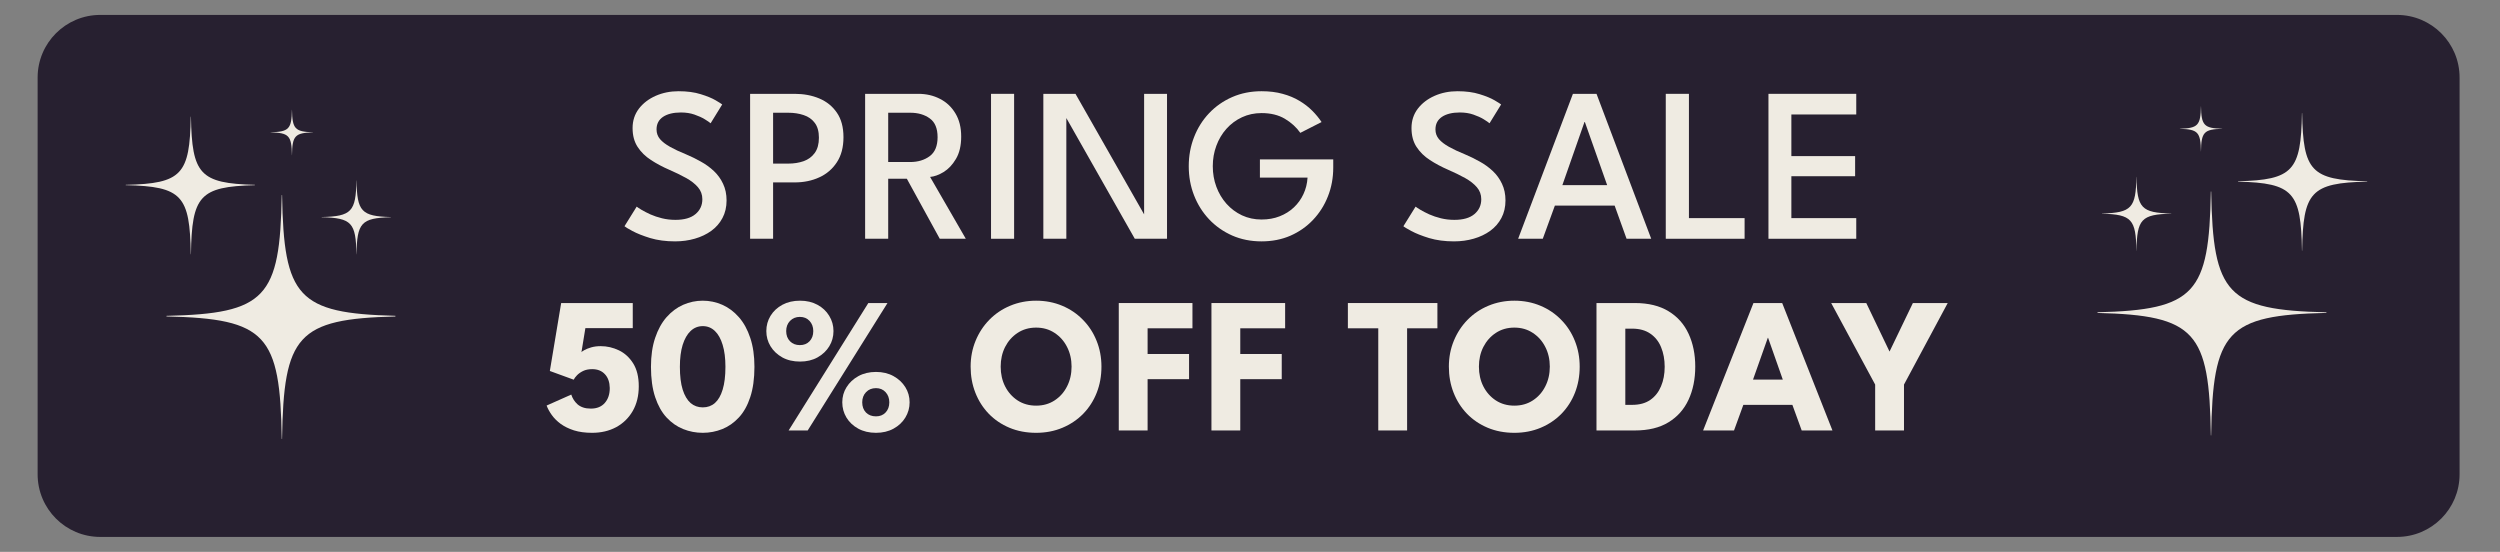 <svg version="1.0" preserveAspectRatio="xMidYMid meet" height="132" viewBox="0 0 448.5 99" zoomAndPan="magnify" width="598" xmlns:xlink="http://www.w3.org/1999/xlink" xmlns="http://www.w3.org/2000/svg"><rect x="0" y="0" width="448.5" height="99" fill="#808080" stroke="none"/><defs><g></g><clipPath id="1795220cc8"><path clip-rule="nonzero" d="M 6.75 2.676 L 441.344 2.676 L 441.344 96.324 L 6.75 96.324 Z M 6.75 2.676"></path></clipPath><clipPath id="96d7de6761"><path clip-rule="nonzero" d="M 17.984 2.676 L 430.016 2.676 C 436.223 2.676 441.25 7.707 441.25 13.914 L 441.25 85.086 C 441.25 91.293 436.223 96.324 430.016 96.324 L 17.984 96.324 C 11.781 96.324 6.75 91.293 6.75 85.086 L 6.75 13.914 C 6.75 7.707 11.781 2.676 17.984 2.676 Z M 17.984 2.676"></path></clipPath><clipPath id="f3d09049a8"><path clip-rule="nonzero" d="M 29 34 L 71 34 L 71 78.887 L 29 78.887 Z M 29 34"></path></clipPath><clipPath id="fe22e3aaa5"><path clip-rule="nonzero" d="M 22.535 20 L 46 20 L 46 46 L 22.535 46 Z M 22.535 20"></path></clipPath><clipPath id="790c82d3b3"><path clip-rule="nonzero" d="M 48 19.703 L 57 19.703 L 57 28 L 48 28 Z M 48 19.703"></path></clipPath><clipPath id="fae7407b17"><path clip-rule="nonzero" d="M 376.281 34 L 418 34 L 418 78.25 L 376.281 78.25 Z M 376.281 34"></path></clipPath><clipPath id="5a84d668e2"><path clip-rule="nonzero" d="M 401 20 L 424.695 20 L 424.695 45 L 401 45 Z M 401 20"></path></clipPath><clipPath id="12418e8e36"><path clip-rule="nonzero" d="M 391 19.066 L 399 19.066 L 399 28 L 391 28 Z M 391 19.066"></path></clipPath></defs><g clip-path="url(#1795220cc8)"><g clip-path="url(#96d7de6761)"><path fill-rule="nonzero" fill-opacity="1" d="M 6.75 2.676 L 441.344 2.676 L 441.344 96.324 L 6.75 96.324 Z M 6.75 2.676" fill="#272030"></path></g></g><g clip-path="url(#f3d09049a8)"><path fill-rule="nonzero" fill-opacity="1" d="M 50.605 34.992 L 50.543 34.992 C 50.23 53.398 47.695 56.266 29.867 56.664 L 29.867 56.77 C 47.793 57.172 50.258 60.066 50.547 78.746 L 50.602 78.746 C 50.887 60.188 53.324 57.207 70.938 56.777 L 70.938 56.656 C 53.418 56.227 50.914 53.281 50.605 34.992" fill="#efebe2"></path></g><g clip-path="url(#fe22e3aaa5)"><path fill-rule="nonzero" fill-opacity="1" d="M 34.258 20.93 L 34.223 20.93 C 34.047 31.316 32.617 32.934 22.559 33.16 L 22.559 33.219 C 32.672 33.445 34.062 35.078 34.227 45.617 L 34.258 45.617 C 34.418 35.148 35.793 33.465 45.73 33.223 L 45.73 33.156 C 35.848 32.914 34.434 31.25 34.258 20.93" fill="#efebe2"></path></g><path fill-rule="nonzero" fill-opacity="1" d="M 63.961 32.383 L 63.941 32.383 C 63.848 37.949 63.078 38.816 57.688 38.938 L 57.688 38.969 C 63.109 39.09 63.855 39.969 63.941 45.617 L 63.957 45.617 C 64.047 40.004 64.781 39.102 70.109 38.973 L 70.109 38.938 C 64.812 38.805 64.055 37.914 63.961 32.383" fill="#efebe2"></path><g clip-path="url(#790c82d3b3)"><path fill-rule="nonzero" fill-opacity="1" d="M 52.383 19.703 L 52.371 19.703 C 52.312 23.121 51.844 23.652 48.531 23.727 L 48.531 23.746 C 51.859 23.82 52.316 24.359 52.371 27.828 L 52.383 27.828 C 52.434 24.383 52.887 23.828 56.156 23.746 L 56.156 23.727 C 52.906 23.645 52.441 23.098 52.383 19.703" fill="#efebe2"></path></g><g fill-opacity="1" fill="#efebe2"><g transform="translate(111.205, 42.834)"><g><path d="M 10.531 -26.469 C 12.062 -26.469 13.383 -26.289 14.5 -25.938 C 15.625 -25.594 16.516 -25.227 17.172 -24.844 C 17.828 -24.457 18.223 -24.207 18.359 -24.094 L 16.281 -20.719 C 16.094 -20.883 15.742 -21.125 15.234 -21.438 C 14.723 -21.75 14.102 -22.031 13.375 -22.281 C 12.656 -22.531 11.848 -22.656 10.953 -22.656 C 9.609 -22.656 8.539 -22.395 7.75 -21.875 C 6.969 -21.352 6.578 -20.598 6.578 -19.609 C 6.578 -18.953 6.785 -18.375 7.203 -17.875 C 7.629 -17.383 8.234 -16.922 9.016 -16.484 C 9.797 -16.047 10.727 -15.609 11.812 -15.172 C 12.738 -14.785 13.633 -14.348 14.5 -13.859 C 15.375 -13.379 16.16 -12.812 16.859 -12.156 C 17.555 -11.5 18.109 -10.734 18.516 -9.859 C 18.93 -8.992 19.141 -8 19.141 -6.875 C 19.141 -5.688 18.895 -4.633 18.406 -3.719 C 17.926 -2.812 17.258 -2.047 16.406 -1.422 C 15.551 -0.805 14.566 -0.336 13.453 -0.016 C 12.348 0.305 11.164 0.469 9.906 0.469 C 8.25 0.469 6.758 0.27 5.438 -0.125 C 4.125 -0.531 3.062 -0.953 2.25 -1.391 C 1.438 -1.828 0.961 -2.113 0.828 -2.25 L 3.016 -5.766 C 3.172 -5.641 3.461 -5.445 3.891 -5.188 C 4.316 -4.938 4.844 -4.664 5.469 -4.375 C 6.102 -4.094 6.801 -3.859 7.562 -3.672 C 8.332 -3.484 9.133 -3.391 9.969 -3.391 C 11.551 -3.391 12.75 -3.734 13.562 -4.422 C 14.383 -5.109 14.797 -6 14.797 -7.094 C 14.797 -7.914 14.535 -8.629 14.016 -9.234 C 13.492 -9.848 12.781 -10.406 11.875 -10.906 C 10.977 -11.406 9.961 -11.898 8.828 -12.391 C 7.66 -12.898 6.578 -13.477 5.578 -14.125 C 4.586 -14.77 3.789 -15.551 3.188 -16.469 C 2.582 -17.395 2.281 -18.523 2.281 -19.859 C 2.281 -21.18 2.656 -22.336 3.406 -23.328 C 4.164 -24.316 5.172 -25.086 6.422 -25.641 C 7.672 -26.191 9.039 -26.469 10.531 -26.469 Z M 10.531 -26.469"></path></g></g></g><g fill-opacity="1" fill="#efebe2"><g transform="translate(132.397, 42.834)"><g><path d="M 2.172 -26 L 10.156 -26 C 11.789 -26 13.266 -25.723 14.578 -25.172 C 15.898 -24.617 16.953 -23.77 17.734 -22.625 C 18.523 -21.488 18.922 -20.02 18.922 -18.219 C 18.922 -16.414 18.523 -14.914 17.734 -13.719 C 16.953 -12.52 15.898 -11.617 14.578 -11.016 C 13.266 -10.41 11.789 -10.109 10.156 -10.109 L 6.297 -10.109 L 6.297 0 L 2.172 0 Z M 6.297 -13.484 L 9.016 -13.484 C 10.023 -13.484 10.945 -13.629 11.781 -13.922 C 12.613 -14.223 13.273 -14.711 13.766 -15.391 C 14.266 -16.078 14.516 -16.988 14.516 -18.125 C 14.516 -19.258 14.266 -20.148 13.766 -20.797 C 13.273 -21.453 12.613 -21.914 11.781 -22.188 C 10.945 -22.469 10.023 -22.609 9.016 -22.609 L 6.297 -22.609 Z M 6.297 -13.484"></path></g></g></g><g fill-opacity="1" fill="#efebe2"><g transform="translate(153.234, 42.834)"><g><path d="M 1.969 -26 L 11.516 -26 C 12.953 -26 14.25 -25.695 15.406 -25.094 C 16.57 -24.5 17.492 -23.629 18.172 -22.484 C 18.859 -21.348 19.203 -19.969 19.203 -18.344 C 19.203 -16.719 18.891 -15.379 18.266 -14.328 C 17.648 -13.285 16.91 -12.5 16.047 -11.969 C 15.18 -11.445 14.375 -11.156 13.625 -11.094 L 20.031 0 L 15.359 0 L 9.453 -10.766 L 6.109 -10.766 L 6.109 0 L 1.969 0 Z M 6.109 -13.766 L 10.047 -13.766 C 11.43 -13.766 12.598 -14.113 13.547 -14.812 C 14.492 -15.508 14.969 -16.645 14.969 -18.219 C 14.969 -19.801 14.5 -20.926 13.562 -21.594 C 12.633 -22.27 11.473 -22.609 10.078 -22.609 L 6.109 -22.609 Z M 6.109 -13.766"></path></g></g></g><g fill-opacity="1" fill="#efebe2"><g transform="translate(175.509, 42.834)"><g><path d="M 2.281 -26 L 6.422 -26 L 6.422 0 L 2.281 0 Z M 2.281 -26"></path></g></g></g><g fill-opacity="1" fill="#efebe2"><g transform="translate(185.16, 42.834)"><g><path d="M 5.875 -22.125 L 6.141 -22.078 L 6.141 0 L 2.016 0 L 2.016 -26 L 7.781 -26 L 20.344 -3.938 L 20.094 -3.875 L 20.094 -26 L 24.203 -26 L 24.203 0 L 18.422 0 Z M 5.875 -22.125"></path></g></g></g><g fill-opacity="1" fill="#efebe2"><g transform="translate(212.418, 42.834)"><g><path d="M 13.609 -14.234 L 26.766 -14.234 L 26.766 -12.766 C 26.766 -10.922 26.445 -9.203 25.812 -7.609 C 25.188 -6.016 24.297 -4.609 23.141 -3.391 C 21.992 -2.18 20.641 -1.234 19.078 -0.547 C 17.516 0.129 15.789 0.469 13.906 0.469 C 11.988 0.469 10.234 0.117 8.641 -0.578 C 7.047 -1.285 5.664 -2.254 4.5 -3.484 C 3.332 -4.723 2.43 -6.156 1.797 -7.781 C 1.16 -9.406 0.844 -11.148 0.844 -13.016 C 0.844 -14.867 1.16 -16.609 1.797 -18.234 C 2.43 -19.867 3.332 -21.301 4.5 -22.531 C 5.664 -23.758 7.047 -24.723 8.641 -25.422 C 10.234 -26.117 11.988 -26.469 13.906 -26.469 C 15.312 -26.469 16.57 -26.312 17.688 -26 C 18.812 -25.695 19.812 -25.281 20.688 -24.75 C 21.57 -24.227 22.344 -23.633 23 -22.969 C 23.656 -22.312 24.211 -21.633 24.672 -20.938 L 20.859 -19 C 20.148 -20.008 19.223 -20.852 18.078 -21.531 C 16.93 -22.207 15.539 -22.547 13.906 -22.547 C 12.633 -22.547 11.461 -22.297 10.391 -21.797 C 9.316 -21.297 8.391 -20.609 7.609 -19.734 C 6.828 -18.859 6.223 -17.844 5.797 -16.688 C 5.367 -15.539 5.156 -14.316 5.156 -13.016 C 5.156 -11.711 5.367 -10.484 5.797 -9.328 C 6.223 -8.18 6.828 -7.164 7.609 -6.281 C 8.391 -5.406 9.316 -4.711 10.391 -4.203 C 11.461 -3.703 12.633 -3.453 13.906 -3.453 C 15.102 -3.453 16.188 -3.645 17.156 -4.031 C 18.133 -4.414 18.984 -4.945 19.703 -5.625 C 20.43 -6.312 21.004 -7.109 21.422 -8.016 C 21.848 -8.93 22.094 -9.914 22.156 -10.969 L 13.609 -10.969 Z M 13.609 -14.234"></path></g></g></g><g fill-opacity="1" fill="#efebe2"><g transform="translate(240.937, 42.834)"><g></g></g></g><g fill-opacity="1" fill="#efebe2"><g transform="translate(250.942, 42.834)"><g><path d="M 10.531 -26.469 C 12.062 -26.469 13.383 -26.289 14.5 -25.938 C 15.625 -25.594 16.516 -25.227 17.172 -24.844 C 17.828 -24.457 18.223 -24.207 18.359 -24.094 L 16.281 -20.719 C 16.094 -20.883 15.742 -21.125 15.234 -21.438 C 14.723 -21.75 14.102 -22.031 13.375 -22.281 C 12.656 -22.531 11.848 -22.656 10.953 -22.656 C 9.609 -22.656 8.539 -22.395 7.75 -21.875 C 6.969 -21.352 6.578 -20.598 6.578 -19.609 C 6.578 -18.953 6.785 -18.375 7.203 -17.875 C 7.629 -17.383 8.234 -16.922 9.016 -16.484 C 9.797 -16.047 10.727 -15.609 11.812 -15.172 C 12.738 -14.785 13.633 -14.348 14.5 -13.859 C 15.375 -13.379 16.16 -12.812 16.859 -12.156 C 17.555 -11.5 18.109 -10.734 18.516 -9.859 C 18.93 -8.992 19.141 -8 19.141 -6.875 C 19.141 -5.688 18.895 -4.633 18.406 -3.719 C 17.926 -2.812 17.258 -2.047 16.406 -1.422 C 15.551 -0.805 14.566 -0.336 13.453 -0.016 C 12.348 0.305 11.164 0.469 9.906 0.469 C 8.25 0.469 6.758 0.27 5.438 -0.125 C 4.125 -0.531 3.062 -0.953 2.25 -1.391 C 1.438 -1.828 0.961 -2.113 0.828 -2.25 L 3.016 -5.766 C 3.172 -5.641 3.461 -5.445 3.891 -5.188 C 4.316 -4.938 4.844 -4.664 5.469 -4.375 C 6.102 -4.094 6.801 -3.859 7.562 -3.672 C 8.332 -3.484 9.133 -3.391 9.969 -3.391 C 11.551 -3.391 12.75 -3.734 13.562 -4.422 C 14.383 -5.109 14.797 -6 14.797 -7.094 C 14.797 -7.914 14.535 -8.629 14.016 -9.234 C 13.492 -9.848 12.781 -10.406 11.875 -10.906 C 10.977 -11.406 9.961 -11.898 8.828 -12.391 C 7.66 -12.898 6.578 -13.477 5.578 -14.125 C 4.586 -14.77 3.789 -15.551 3.188 -16.469 C 2.582 -17.395 2.281 -18.523 2.281 -19.859 C 2.281 -21.18 2.656 -22.336 3.406 -23.328 C 4.164 -24.316 5.172 -25.086 6.422 -25.641 C 7.672 -26.191 9.039 -26.469 10.531 -26.469 Z M 10.531 -26.469"></path></g></g></g><g fill-opacity="1" fill="#efebe2"><g transform="translate(272.134, 42.834)"><g><path d="M 10.047 -26 L 14.281 -26 L 24.094 0 L 19.672 0 L 17.531 -5.953 L 6.812 -5.953 L 4.641 0 L 0.219 0 Z M 8.156 -9.625 L 16.188 -9.625 L 12.188 -20.953 L 12.125 -20.953 Z M 8.156 -9.625"></path></g></g></g><g fill-opacity="1" fill="#efebe2"><g transform="translate(296.792, 42.834)"><g><path d="M 2.047 -26 L 6.203 -26 L 6.203 -3.703 L 16.188 -3.703 L 16.188 0 L 2.047 0 Z M 2.047 -26"></path></g></g></g><g fill-opacity="1" fill="#efebe2"><g transform="translate(315.246, 42.834)"><g><path d="M 2.016 -26 L 17.766 -26 L 17.766 -22.297 L 6.125 -22.297 L 6.125 -14.828 L 17.562 -14.828 L 17.562 -11.219 L 6.125 -11.219 L 6.125 -3.703 L 17.766 -3.703 L 17.766 0 L 2.016 0 Z M 2.016 -26"></path></g></g></g><g fill-opacity="1" fill="#efebe2"><g transform="translate(97.329, 77.225)"><g><path d="M 5.156 -6.438 C 5.258 -6.113 5.406 -5.801 5.594 -5.5 C 5.781 -5.207 6.008 -4.938 6.281 -4.688 C 6.562 -4.445 6.895 -4.258 7.281 -4.125 C 7.676 -3.988 8.141 -3.922 8.672 -3.922 C 9.742 -3.922 10.578 -4.258 11.172 -4.938 C 11.773 -5.625 12.07 -6.52 12.062 -7.625 C 12.039 -8.676 11.75 -9.5 11.188 -10.094 C 10.633 -10.695 9.875 -11 8.906 -11 C 8.281 -11 7.738 -10.891 7.281 -10.672 C 6.832 -10.453 6.469 -10.195 6.188 -9.906 C 5.906 -9.613 5.707 -9.348 5.594 -9.109 L 1.312 -10.672 L 3.344 -22.859 L 16.188 -22.859 L 16.188 -18.359 L 7.688 -18.359 L 6.984 -14.047 C 7.035 -14.129 7.211 -14.254 7.516 -14.422 C 7.828 -14.598 8.234 -14.758 8.734 -14.906 C 9.234 -15.051 9.801 -15.125 10.438 -15.125 C 11.57 -15.125 12.66 -14.875 13.703 -14.375 C 14.742 -13.875 15.598 -13.094 16.266 -12.031 C 16.93 -10.969 17.266 -9.598 17.266 -7.922 C 17.266 -6.234 16.906 -4.758 16.188 -3.5 C 15.469 -2.25 14.477 -1.281 13.219 -0.594 C 11.957 0.082 10.516 0.422 8.891 0.422 C 7.648 0.422 6.566 0.273 5.641 -0.016 C 4.711 -0.316 3.914 -0.707 3.25 -1.188 C 2.594 -1.676 2.062 -2.207 1.656 -2.781 C 1.25 -3.352 0.941 -3.914 0.734 -4.469 Z M 5.156 -6.438"></path></g></g></g><g fill-opacity="1" fill="#efebe2"><g transform="translate(116.034, 77.225)"><g><path d="M 0.75 -11.422 C 0.75 -13.398 1 -15.129 1.5 -16.609 C 2 -18.098 2.68 -19.336 3.547 -20.328 C 4.422 -21.316 5.414 -22.055 6.531 -22.547 C 7.645 -23.035 8.816 -23.281 10.047 -23.281 C 11.266 -23.281 12.43 -23.035 13.547 -22.547 C 14.66 -22.055 15.648 -21.316 16.516 -20.328 C 17.391 -19.336 18.07 -18.098 18.562 -16.609 C 19.062 -15.129 19.312 -13.398 19.312 -11.422 C 19.312 -9.305 19.062 -7.492 18.562 -5.984 C 18.07 -4.484 17.391 -3.266 16.516 -2.328 C 15.648 -1.391 14.66 -0.695 13.547 -0.25 C 12.43 0.195 11.266 0.422 10.047 0.422 C 8.816 0.422 7.645 0.195 6.531 -0.25 C 5.414 -0.695 4.422 -1.391 3.547 -2.328 C 2.68 -3.266 2 -4.484 1.5 -5.984 C 1 -7.492 0.75 -9.305 0.75 -11.422 Z M 5.938 -11.422 C 5.938 -9.766 6.102 -8.398 6.438 -7.328 C 6.781 -6.254 7.254 -5.453 7.859 -4.922 C 8.473 -4.398 9.203 -4.141 10.047 -4.141 C 10.891 -4.141 11.613 -4.398 12.219 -4.922 C 12.82 -5.453 13.285 -6.254 13.609 -7.328 C 13.941 -8.41 14.109 -9.773 14.109 -11.422 C 14.109 -12.961 13.941 -14.273 13.609 -15.359 C 13.285 -16.441 12.82 -17.27 12.219 -17.844 C 11.613 -18.426 10.891 -18.719 10.047 -18.719 C 9.203 -18.719 8.473 -18.426 7.859 -17.844 C 7.254 -17.27 6.781 -16.441 6.438 -15.359 C 6.102 -14.273 5.938 -12.961 5.938 -11.422 Z M 5.938 -11.422"></path></g></g></g><g fill-opacity="1" fill="#efebe2"><g transform="translate(136.574, 77.225)"><g><path d="M 19.203 -22.859 L 22.641 -22.859 L 8.328 0 L 4.906 0 Z M 0.906 -17.828 C 0.906 -18.828 1.156 -19.738 1.656 -20.562 C 2.164 -21.395 2.875 -22.055 3.781 -22.547 C 4.688 -23.035 5.742 -23.281 6.953 -23.281 C 8.141 -23.281 9.18 -23.035 10.078 -22.547 C 10.984 -22.055 11.688 -21.395 12.188 -20.562 C 12.695 -19.738 12.953 -18.828 12.953 -17.828 C 12.953 -16.836 12.703 -15.93 12.203 -15.109 C 11.703 -14.285 11 -13.617 10.094 -13.109 C 9.195 -12.609 8.148 -12.359 6.953 -12.359 C 5.734 -12.359 4.672 -12.609 3.766 -13.109 C 2.859 -13.617 2.156 -14.285 1.656 -15.109 C 1.156 -15.93 0.906 -16.836 0.906 -17.828 Z M 4.469 -17.828 C 4.469 -17.078 4.695 -16.469 5.156 -16 C 5.613 -15.539 6.203 -15.312 6.922 -15.312 C 7.641 -15.312 8.219 -15.539 8.656 -16 C 9.102 -16.469 9.328 -17.078 9.328 -17.828 C 9.328 -18.566 9.102 -19.176 8.656 -19.656 C 8.219 -20.133 7.641 -20.375 6.922 -20.375 C 6.211 -20.375 5.625 -20.133 5.156 -19.656 C 4.695 -19.176 4.469 -18.566 4.469 -17.828 Z M 14.531 -5.047 C 14.531 -6.047 14.785 -6.953 15.297 -7.766 C 15.805 -8.586 16.516 -9.25 17.422 -9.75 C 18.336 -10.25 19.391 -10.5 20.578 -10.5 C 21.766 -10.5 22.812 -10.25 23.719 -9.75 C 24.625 -9.25 25.332 -8.586 25.844 -7.766 C 26.352 -6.953 26.609 -6.047 26.609 -5.047 C 26.609 -4.055 26.352 -3.145 25.844 -2.312 C 25.344 -1.488 24.641 -0.828 23.734 -0.328 C 22.828 0.172 21.773 0.422 20.578 0.422 C 19.367 0.422 18.305 0.172 17.391 -0.328 C 16.484 -0.828 15.781 -1.488 15.281 -2.312 C 14.781 -3.145 14.531 -4.055 14.531 -5.047 Z M 18.109 -5.047 C 18.109 -4.297 18.332 -3.688 18.781 -3.219 C 19.238 -2.758 19.836 -2.531 20.578 -2.531 C 21.285 -2.531 21.859 -2.758 22.297 -3.219 C 22.742 -3.688 22.969 -4.297 22.969 -5.047 C 22.969 -5.785 22.742 -6.395 22.297 -6.875 C 21.859 -7.352 21.285 -7.594 20.578 -7.594 C 19.848 -7.594 19.254 -7.352 18.797 -6.875 C 18.336 -6.395 18.109 -5.785 18.109 -5.047 Z M 18.109 -5.047"></path></g></g></g><g fill-opacity="1" fill="#efebe2"><g transform="translate(164.249, 77.225)"><g></g></g></g><g fill-opacity="1" fill="#efebe2"><g transform="translate(173.428, 77.225)"><g><path d="M 6.094 -11.453 C 6.094 -10.141 6.359 -8.957 6.891 -7.906 C 7.43 -6.852 8.176 -6.016 9.125 -5.391 C 10.082 -4.766 11.191 -4.453 12.453 -4.453 C 13.711 -4.453 14.816 -4.766 15.766 -5.391 C 16.723 -6.016 17.469 -6.852 18 -7.906 C 18.539 -8.957 18.812 -10.141 18.812 -11.453 C 18.812 -12.754 18.539 -13.93 18 -14.984 C 17.469 -16.035 16.723 -16.875 15.766 -17.5 C 14.816 -18.133 13.711 -18.453 12.453 -18.453 C 11.191 -18.453 10.082 -18.133 9.125 -17.5 C 8.176 -16.875 7.43 -16.035 6.891 -14.984 C 6.359 -13.93 6.094 -12.754 6.094 -11.453 Z M 0.703 -11.453 C 0.703 -13.109 1 -14.656 1.594 -16.094 C 2.188 -17.531 3.008 -18.785 4.062 -19.859 C 5.125 -20.941 6.367 -21.781 7.797 -22.375 C 9.234 -22.977 10.785 -23.281 12.453 -23.281 C 14.141 -23.281 15.695 -22.977 17.125 -22.375 C 18.551 -21.781 19.789 -20.941 20.844 -19.859 C 21.906 -18.785 22.723 -17.531 23.297 -16.094 C 23.879 -14.656 24.172 -13.109 24.172 -11.453 C 24.172 -9.773 23.891 -8.219 23.328 -6.781 C 22.766 -5.344 21.957 -4.082 20.906 -3 C 19.852 -1.926 18.609 -1.086 17.172 -0.484 C 15.742 0.117 14.172 0.422 12.453 0.422 C 10.703 0.422 9.109 0.117 7.672 -0.484 C 6.234 -1.086 4.992 -1.926 3.953 -3 C 2.91 -4.082 2.109 -5.344 1.547 -6.781 C 0.984 -8.219 0.703 -9.773 0.703 -11.453 Z M 0.703 -11.453"></path></g></g></g><g fill-opacity="1" fill="#efebe2"><g transform="translate(199.129, 77.225)"><g><path d="M 1.578 -22.859 L 14.797 -22.859 L 14.797 -18.328 L 6.75 -18.328 L 6.75 -13.719 L 14.188 -13.719 L 14.188 -9.203 L 6.75 -9.203 L 6.75 0 L 1.578 0 Z M 1.578 -22.859"></path></g></g></g><g fill-opacity="1" fill="#efebe2"><g transform="translate(215.755, 77.225)"><g><path d="M 1.578 -22.859 L 14.797 -22.859 L 14.797 -18.328 L 6.75 -18.328 L 6.75 -13.719 L 14.188 -13.719 L 14.188 -9.203 L 6.75 -9.203 L 6.75 0 L 1.578 0 Z M 1.578 -22.859"></path></g></g></g><g fill-opacity="1" fill="#efebe2"><g transform="translate(232.38, 77.225)"><g></g></g></g><g fill-opacity="1" fill="#efebe2"><g transform="translate(241.559, 77.225)"><g><path d="M 5.703 -18.328 L 0.25 -18.328 L 0.25 -22.859 L 16.312 -22.859 L 16.312 -18.328 L 10.875 -18.328 L 10.875 0 L 5.703 0 Z M 5.703 -18.328"></path></g></g></g><g fill-opacity="1" fill="#efebe2"><g transform="translate(259.224, 77.225)"><g><path d="M 6.094 -11.453 C 6.094 -10.141 6.359 -8.957 6.891 -7.906 C 7.43 -6.852 8.176 -6.016 9.125 -5.391 C 10.082 -4.766 11.191 -4.453 12.453 -4.453 C 13.711 -4.453 14.816 -4.766 15.766 -5.391 C 16.723 -6.016 17.469 -6.852 18 -7.906 C 18.539 -8.957 18.812 -10.141 18.812 -11.453 C 18.812 -12.754 18.539 -13.93 18 -14.984 C 17.469 -16.035 16.723 -16.875 15.766 -17.5 C 14.816 -18.133 13.711 -18.453 12.453 -18.453 C 11.191 -18.453 10.082 -18.133 9.125 -17.5 C 8.176 -16.875 7.43 -16.035 6.891 -14.984 C 6.359 -13.93 6.094 -12.754 6.094 -11.453 Z M 0.703 -11.453 C 0.703 -13.109 1 -14.656 1.594 -16.094 C 2.188 -17.531 3.008 -18.785 4.062 -19.859 C 5.125 -20.941 6.367 -21.781 7.797 -22.375 C 9.234 -22.977 10.785 -23.281 12.453 -23.281 C 14.141 -23.281 15.695 -22.977 17.125 -22.375 C 18.551 -21.781 19.789 -20.941 20.844 -19.859 C 21.906 -18.785 22.723 -17.531 23.297 -16.094 C 23.879 -14.656 24.172 -13.109 24.172 -11.453 C 24.172 -9.773 23.891 -8.219 23.328 -6.781 C 22.766 -5.344 21.957 -4.082 20.906 -3 C 19.852 -1.926 18.609 -1.086 17.172 -0.484 C 15.742 0.117 14.172 0.422 12.453 0.422 C 10.703 0.422 9.109 0.117 7.672 -0.484 C 6.234 -1.086 4.992 -1.926 3.953 -3 C 2.91 -4.082 2.109 -5.344 1.547 -6.781 C 0.984 -8.219 0.703 -9.773 0.703 -11.453 Z M 0.703 -11.453"></path></g></g></g><g fill-opacity="1" fill="#efebe2"><g transform="translate(284.925, 77.225)"><g><path d="M 1.484 -22.859 L 8.359 -22.859 C 10.797 -22.859 12.812 -22.367 14.406 -21.391 C 16.008 -20.422 17.207 -19.078 18 -17.359 C 18.801 -15.641 19.203 -13.672 19.203 -11.453 C 19.203 -9.223 18.801 -7.242 18 -5.516 C 17.207 -3.797 16.008 -2.445 14.406 -1.469 C 12.812 -0.488 10.797 0 8.359 0 L 1.484 0 Z M 6.656 -18.266 L 6.656 -4.594 L 7.891 -4.594 C 9.203 -4.594 10.285 -4.891 11.141 -5.484 C 11.992 -6.078 12.633 -6.891 13.062 -7.922 C 13.5 -8.953 13.719 -10.117 13.719 -11.422 C 13.719 -12.723 13.504 -13.891 13.078 -14.922 C 12.66 -15.953 12.02 -16.766 11.156 -17.359 C 10.289 -17.961 9.203 -18.266 7.891 -18.266 Z M 6.656 -18.266"></path></g></g></g><g fill-opacity="1" fill="#efebe2"><g transform="translate(305.725, 77.225)"><g><path d="M 8.844 -22.859 L 14 -22.859 L 23.016 0 L 17.5 0 L 15.828 -4.594 L 7.031 -4.594 L 5.359 0 L -0.188 0 Z M 8.766 -9.125 L 14.109 -9.125 L 11.469 -16.625 L 11.422 -16.625 Z M 8.766 -9.125"></path></g></g></g><g fill-opacity="1" fill="#efebe2"><g transform="translate(329.123, 77.225)"><g><path d="M 7.281 -8.234 L -0.609 -22.859 L 5.688 -22.859 L 9.859 -14.156 L 14.047 -22.859 L 20.297 -22.859 L 12.453 -8.234 L 12.453 0 L 7.281 0 Z M 7.281 -8.234"></path></g></g></g><g clip-path="url(#fae7407b17)"><path fill-rule="nonzero" fill-opacity="1" d="M 396.625 34.355 L 396.688 34.355 C 397 52.762 399.535 55.629 417.359 56.031 L 417.359 56.133 C 399.438 56.535 396.973 59.434 396.68 78.109 L 396.629 78.109 C 396.34 59.551 393.906 56.574 376.293 56.141 L 376.293 56.023 C 393.809 55.594 396.316 52.645 396.625 34.355" fill="#efebe2"></path></g><g clip-path="url(#5a84d668e2)"><path fill-rule="nonzero" fill-opacity="1" d="M 412.969 20.293 L 413.004 20.293 C 413.18 30.68 414.609 32.297 424.672 32.523 L 424.672 32.582 C 414.555 32.809 413.164 34.445 413.004 44.98 L 412.973 44.98 C 412.809 34.512 411.438 32.828 401.5 32.586 L 401.5 32.52 C 411.383 32.277 412.797 30.613 412.969 20.293" fill="#efebe2"></path></g><path fill-rule="nonzero" fill-opacity="1" d="M 383.27 31.746 L 383.289 31.746 C 383.383 37.312 384.148 38.184 389.543 38.305 L 389.543 38.332 C 384.121 38.457 383.375 39.332 383.285 44.98 L 383.27 44.98 C 383.184 39.367 382.445 38.469 377.117 38.336 L 377.117 38.301 C 382.418 38.172 383.176 37.277 383.27 31.746" fill="#efebe2"></path><g clip-path="url(#12418e8e36)"><path fill-rule="nonzero" fill-opacity="1" d="M 394.848 19.066 L 394.859 19.066 C 394.918 22.484 395.387 23.02 398.695 23.094 L 398.695 23.109 C 395.367 23.188 394.91 23.723 394.855 27.191 L 394.848 27.191 C 394.793 23.746 394.344 23.191 391.07 23.113 L 391.07 23.09 C 394.324 23.012 394.789 22.465 394.848 19.066" fill="#efebe2"></path></g></svg>